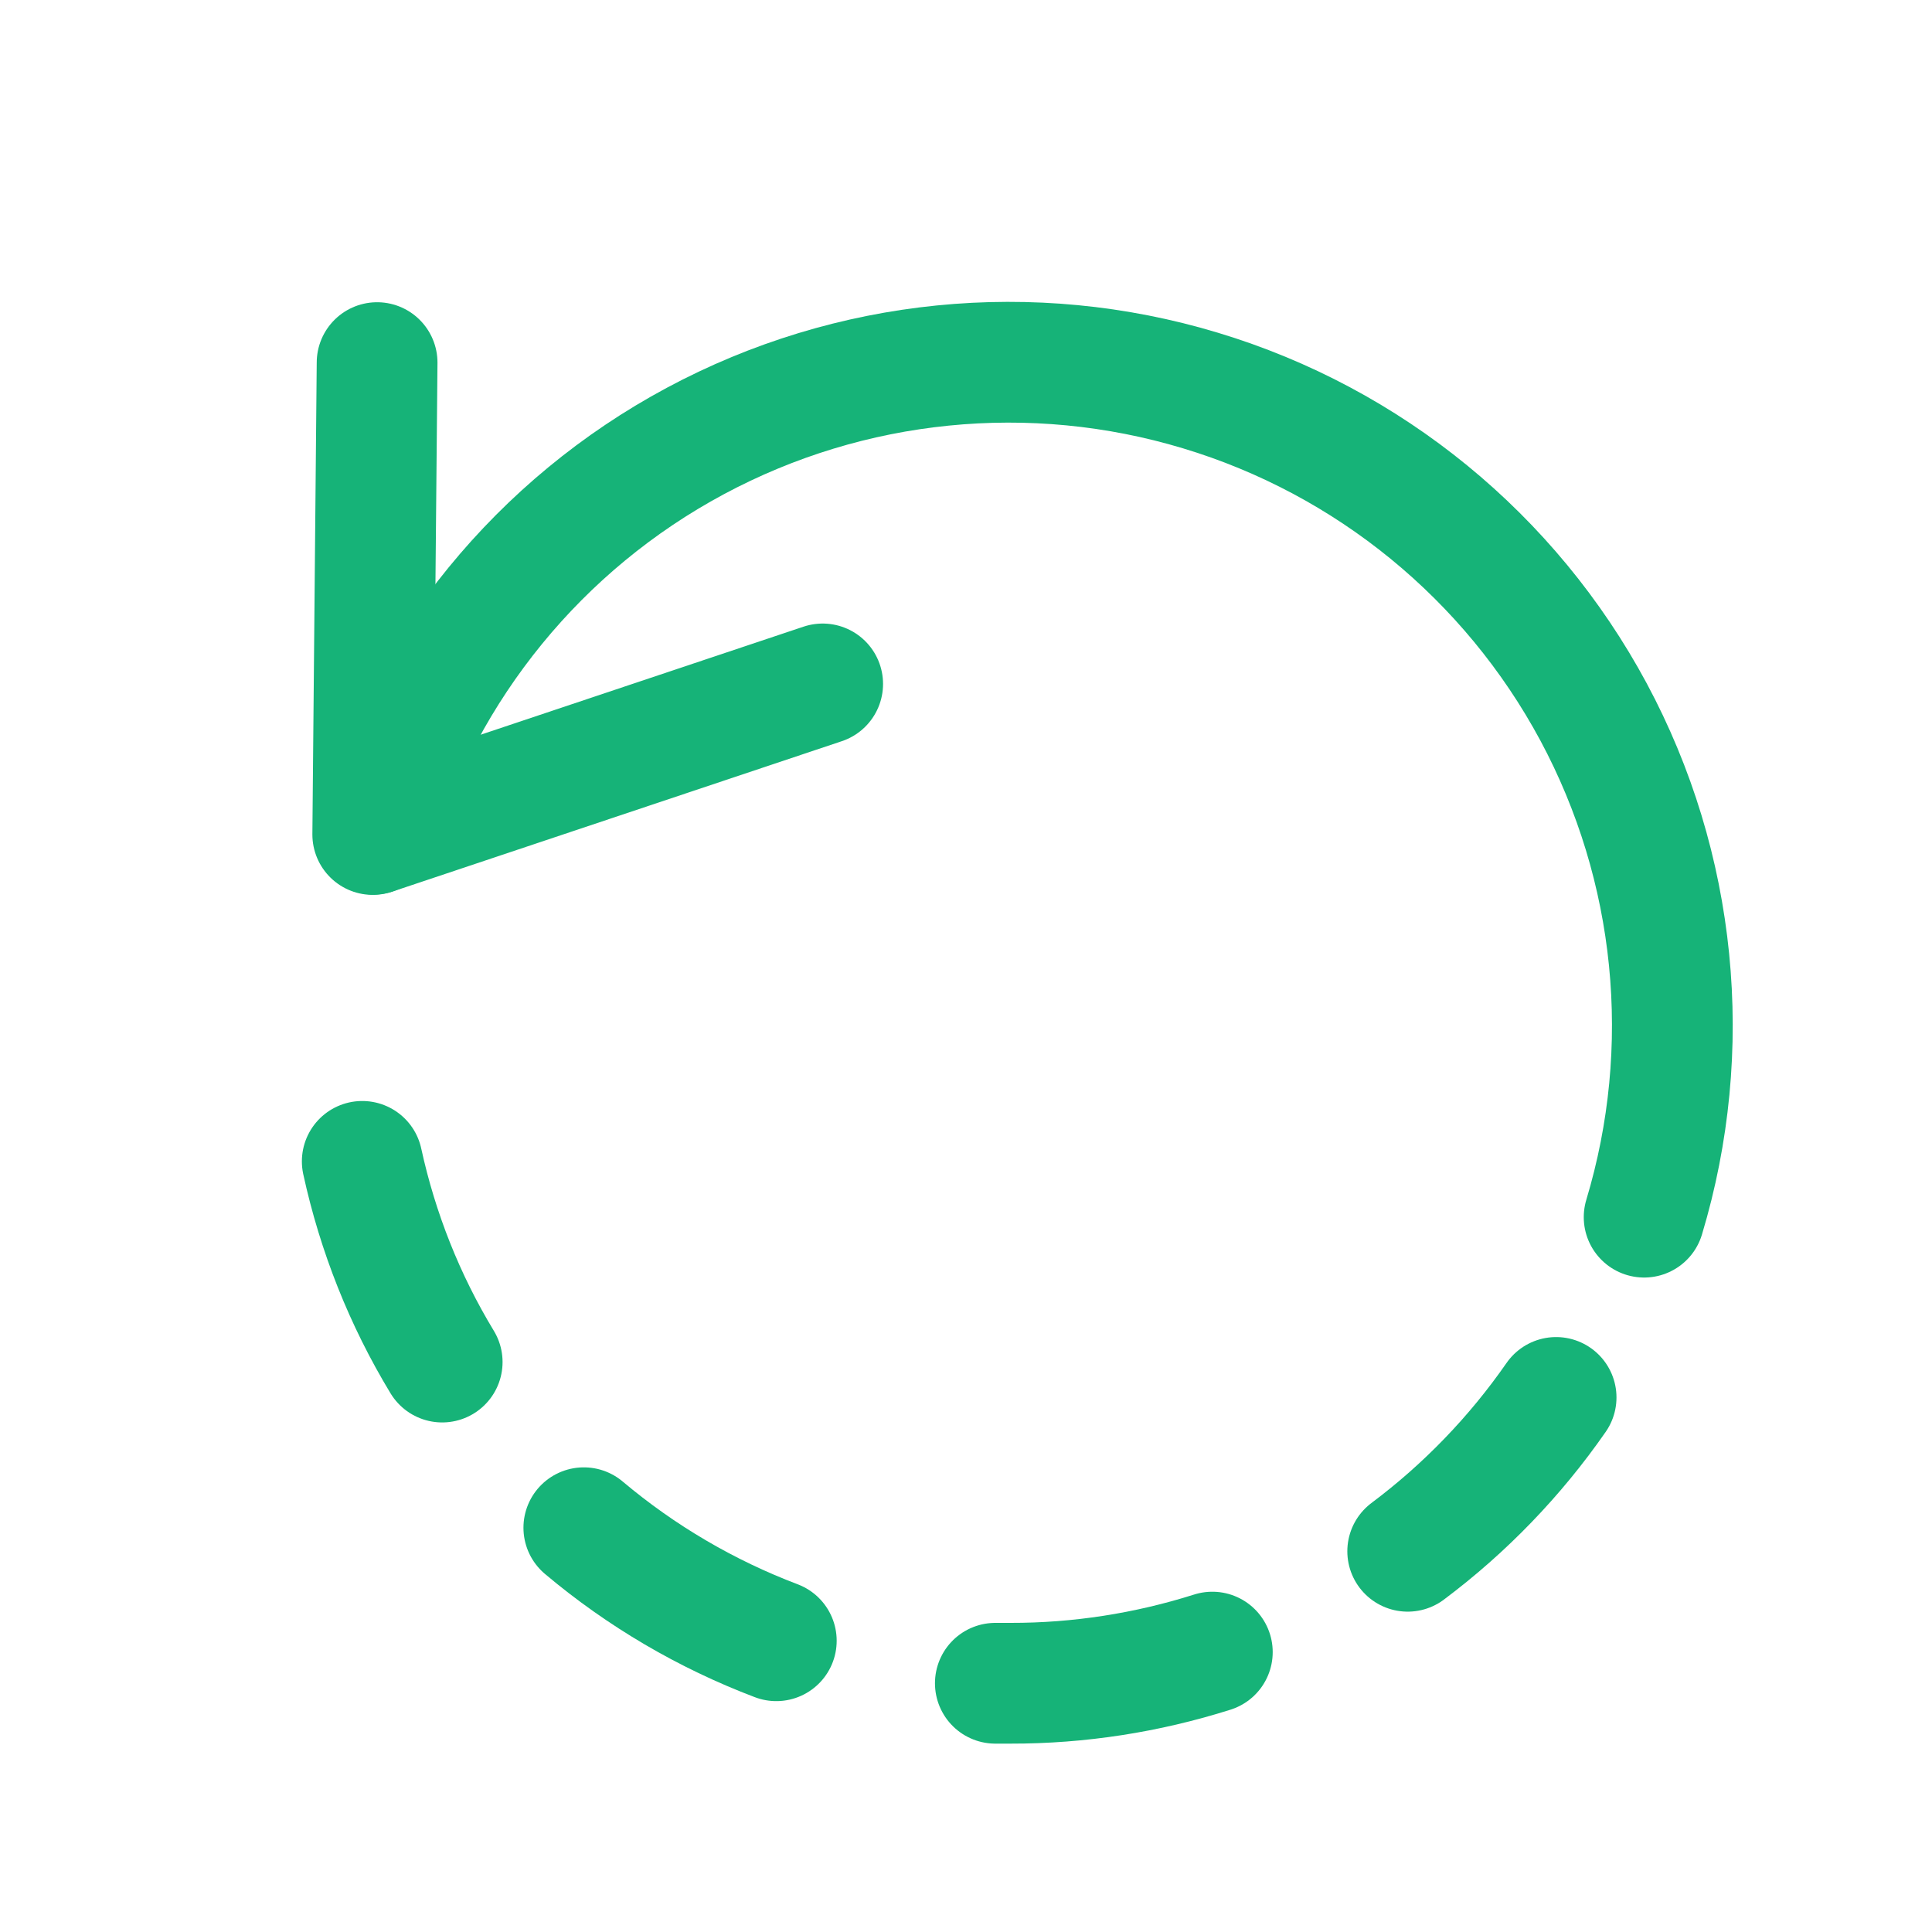 <svg width="16" height="16" viewBox="0 0 16 16" fill="none" xmlns="http://www.w3.org/2000/svg">
<path d="M3.123 3.003L3.087 6.911L6.813 5.664" stroke="#16B378" stroke-linecap="round" stroke-linejoin="round"/>
<path d="M13.616 10.08C14.036 8.685 13.886 7.18 13.197 5.896C12.507 4.612 11.336 3.654 9.941 3.234C8.546 2.813 7.041 2.964 5.757 3.653C4.473 4.342 3.516 5.513 3.095 6.908" stroke="#16B378" stroke-linecap="round" stroke-linejoin="round"/>
<path d="M6.429 13.588C5.849 13.368 5.31 13.052 4.835 12.652" stroke="#16B378" stroke-linecap="round" stroke-linejoin="round"/>
<path d="M10.04 13.682C9.5 13.853 8.936 13.941 8.369 13.94H8.243" stroke="#16B378" stroke-linecap="round" stroke-linejoin="round"/>
<path d="M12.887 11.573C12.548 12.061 12.133 12.491 11.658 12.847" stroke="#16B378" stroke-linecap="round" stroke-linejoin="round"/>
<path d="M3.662 11.28C3.351 10.767 3.128 10.205 3 9.618" stroke="#16B378" stroke-linecap="round" stroke-linejoin="round"/>
</svg>
